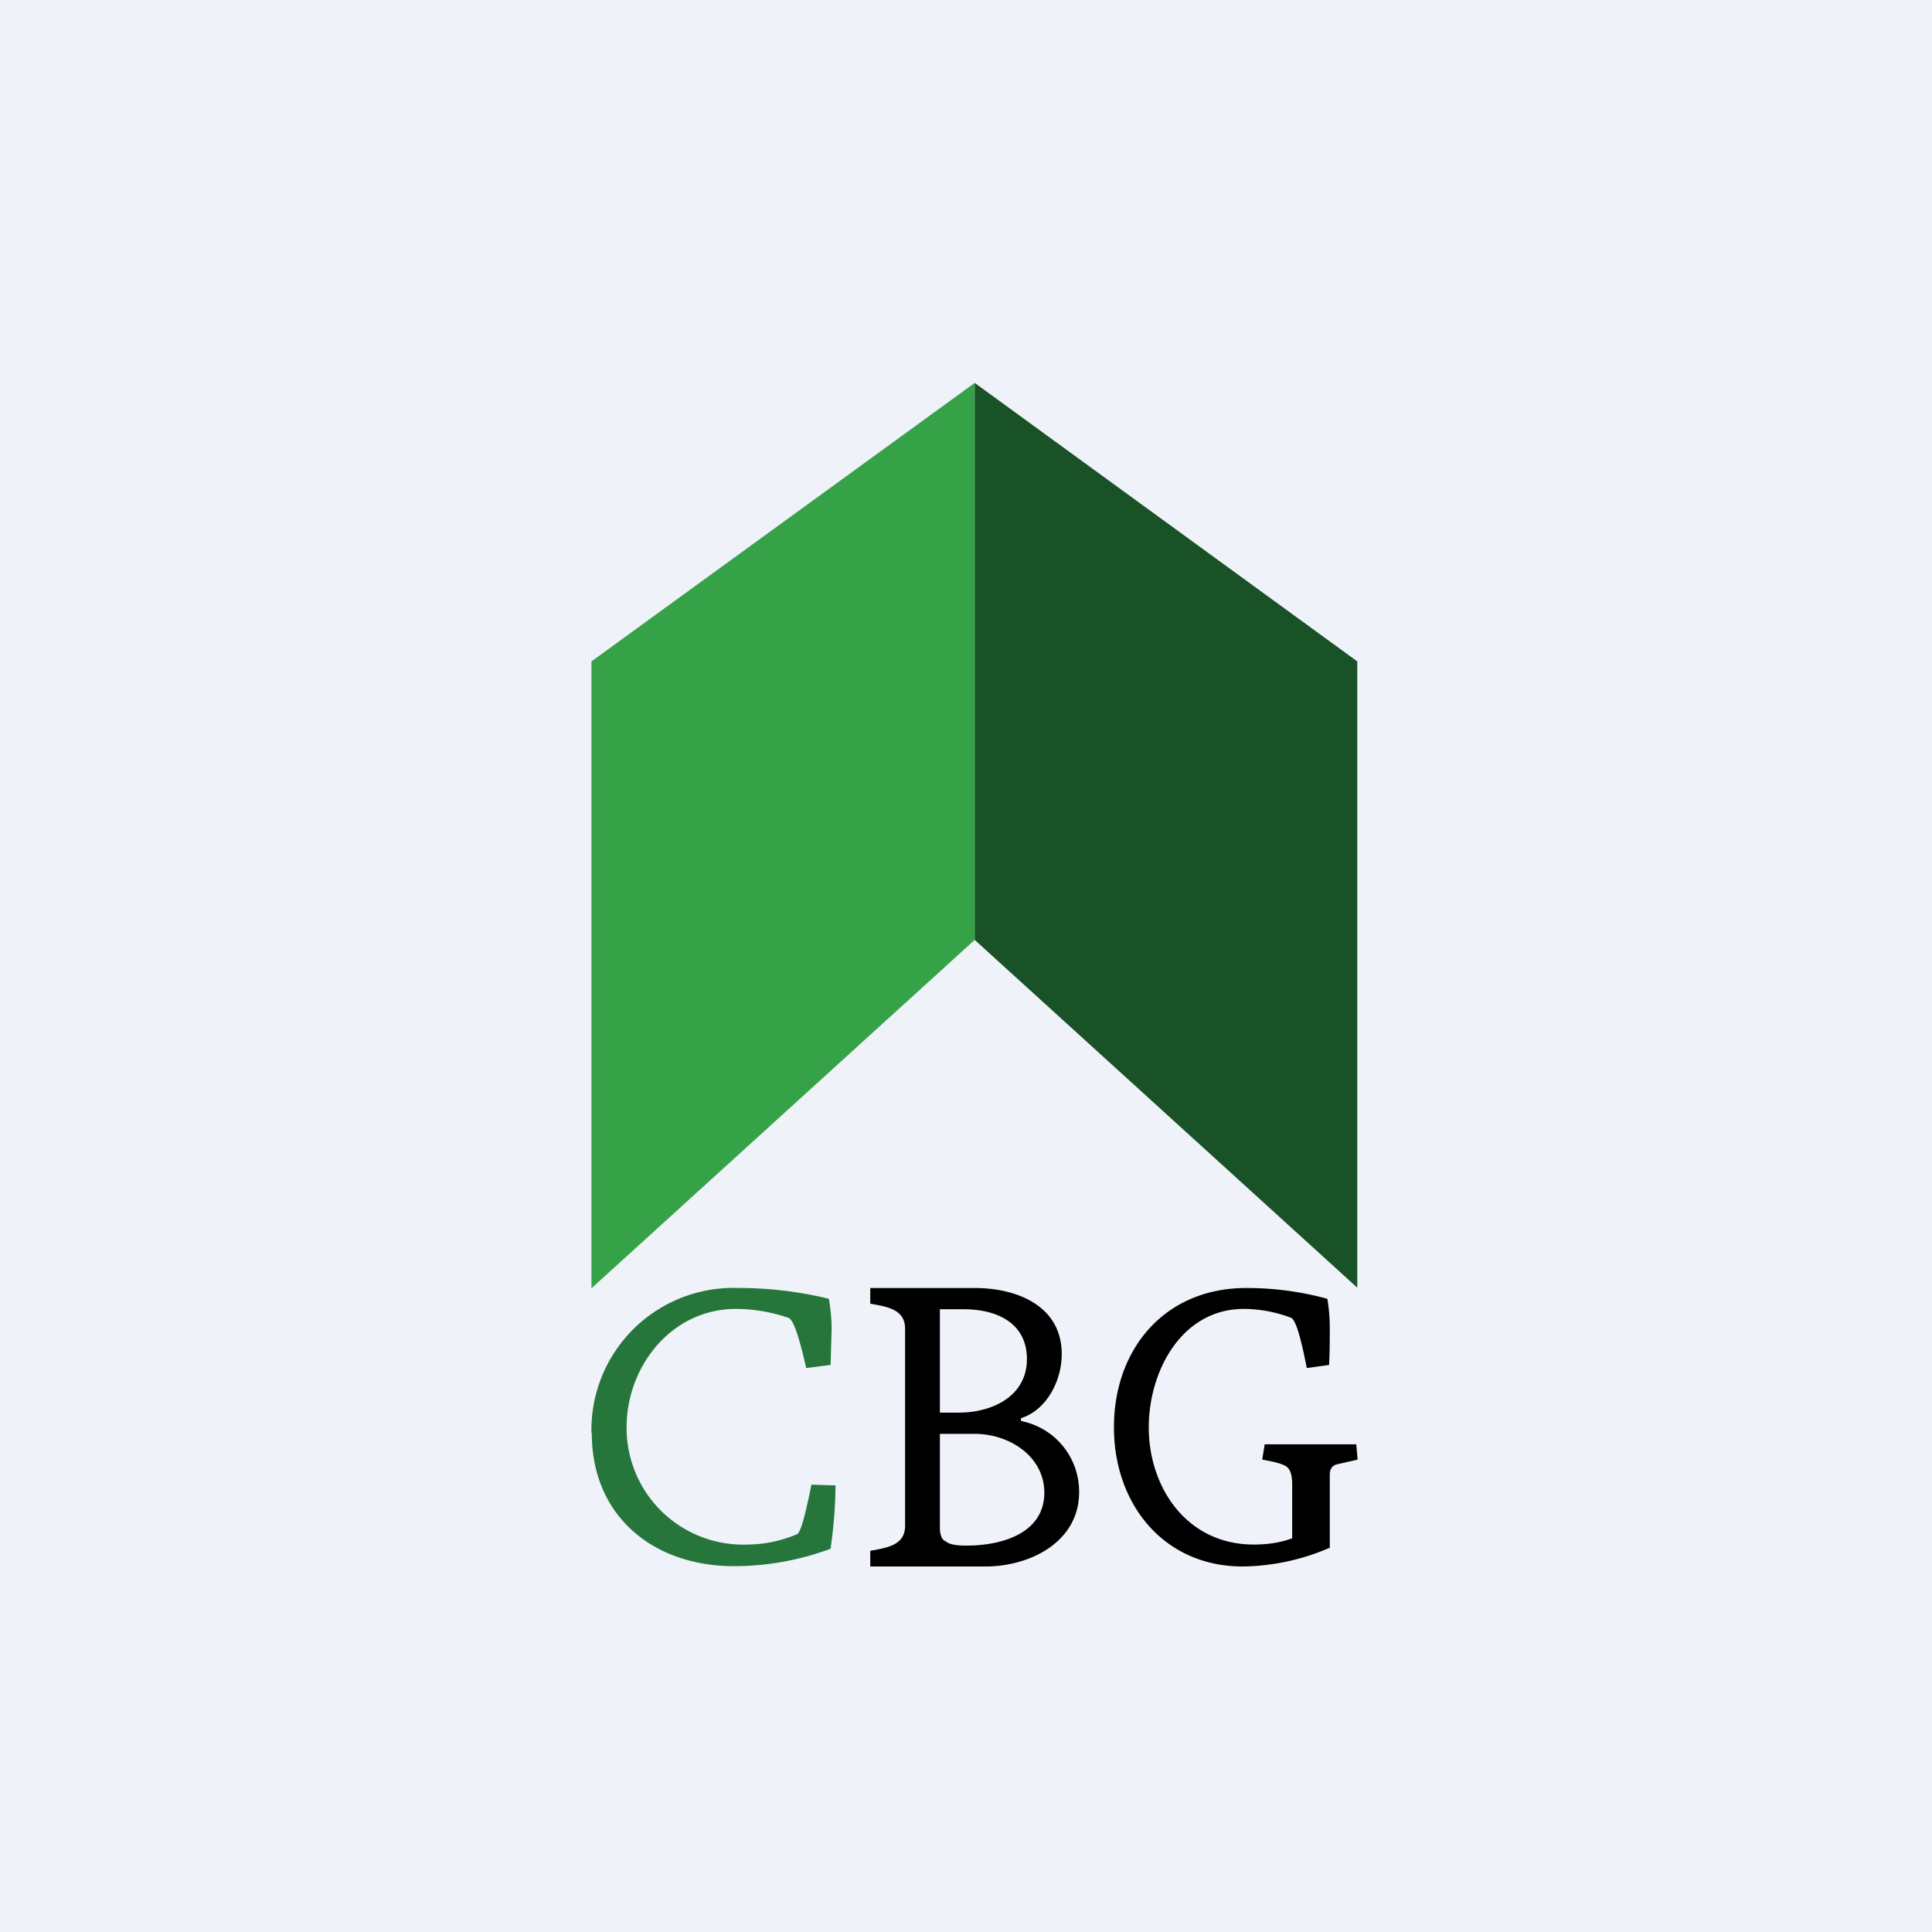 <?xml version="1.0" encoding="UTF-8"?>
<!-- generated by Finnhub -->
<svg viewBox="0 0 55.5 55.5" xmlns="http://www.w3.org/2000/svg">
<path d="M 0,0 H 55.5 V 55.5 H 0 Z" fill="rgb(239, 242, 248)"/>
<path d="M 16.99,36.985 V 19 L 28,11 V 27 L 17,37 Z" fill="rgb(53, 162, 72)"/>
<path d="M 38.99,36.985 V 19 L 28,11 V 27 L 39,37 Z" fill="rgb(25, 82, 38)"/>
<path d="M 38.19,44.465 A 6.45,6.45 0 0,1 35.7,45 C 33.44,45 32,43.22 32,41 C 32,38.75 33.46,37 35.8,37 A 8.8,8.8 0 0,1 38.13,37.31 C 38.18,37.59 38.2,37.89 38.2,38.19 C 38.2,38.49 38.2,38.83 38.18,39.21 L 37.54,39.3 C 37.37,38.43 37.23,37.95 37.1,37.86 A 3.91,3.91 0 0,0 35.74,37.6 C 33.92,37.6 33,39.42 33,41 C 33,42.72 34.08,44.37 36.02,44.37 C 36.43,44.37 36.8,44.31 37.12,44.19 V 42.63 C 37.12,42.39 37.07,42.23 36.98,42.15 C 36.9,42.07 36.66,42 36.26,41.93 L 36.33,41.49 H 38.96 L 39,41.93 L 38.43,42.06 C 38.28,42.09 38.2,42.19 38.2,42.36 V 44.48 Z M 25,45 V 44.55 C 25.49,44.46 26,44.39 26,43.83 V 38.17 C 26,37.61 25.49,37.54 25,37.45 V 37 H 28 C 29.21,37 30.5,37.51 30.5,38.9 C 30.5,39.65 30.08,40.5 29.33,40.74 V 40.82 C 30.32,41.02 31,41.87 31,42.86 C 31,44.31 29.57,45 28.31,45 H 25 Z M 27,40.58 H 27.54 C 28.52,40.58 29.5,40.1 29.5,39.04 C 29.5,38.09 28.76,37.61 27.67,37.61 H 27 V 40.58 Z M 27,43.88 C 27,44.1 27.06,44.24 27.17,44.28 C 27.27,44.36 27.43,44.4 27.77,44.4 C 28.79,44.4 30,44.04 30,42.88 C 30,41.84 29,41.19 28,41.19 H 27 V 43.88 Z"/>
<path d="M 16.99,41.155 A 4.08,4.08 0 0,1 21.23,37 A 10.83,10.83 0 0,1 23.81,37.31 C 23.86,37.59 23.89,37.89 23.89,38.19 L 23.86,39.21 L 23.16,39.3 C 22.96,38.43 22.81,37.95 22.66,37.86 A 4.8,4.8 0 0,0 21.15,37.6 C 19.27,37.6 18,39.27 18,41 A 3.35,3.35 0 0,0 21.47,44.37 A 3.7,3.7 0 0,0 22.9,44.07 C 23,44.02 23.13,43.54 23.31,42.65 L 24,42.67 C 24,43.24 23.95,43.85 23.86,44.49 A 7.92,7.92 0 0,1 21.1,44.99 C 18.8,45 17,43.58 17,41.17 Z" fill="rgb(38, 118, 59)"/>
</svg>
